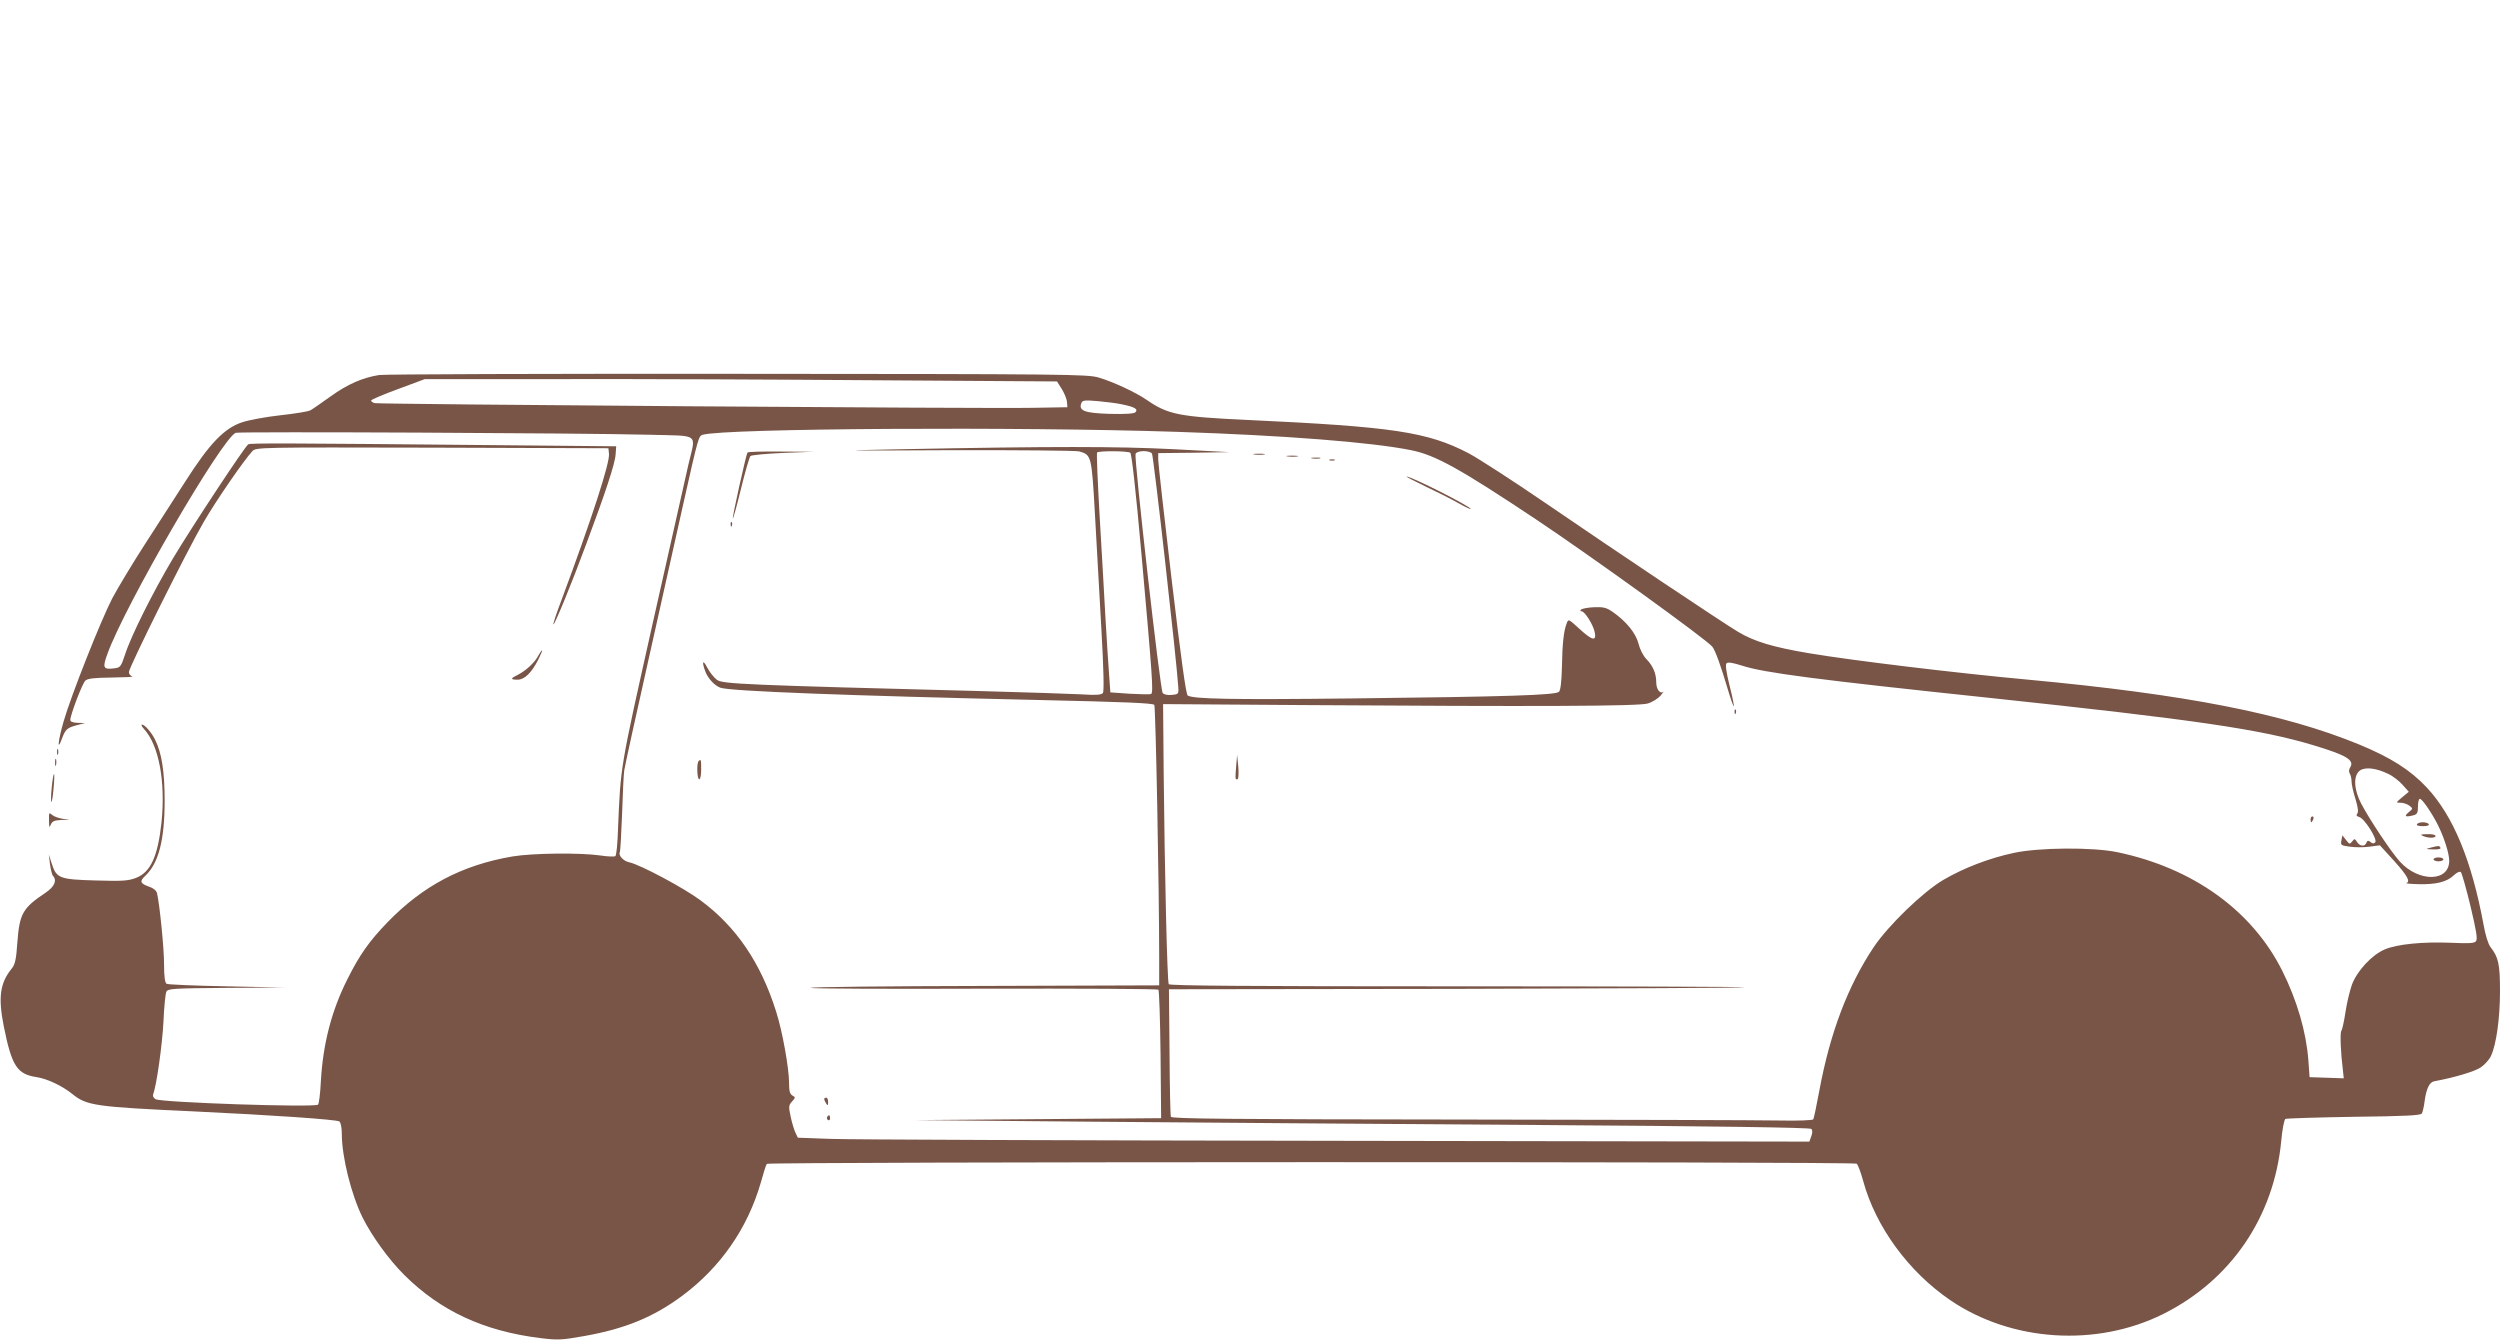 <?xml version="1.0" standalone="no"?>
<!DOCTYPE svg PUBLIC "-//W3C//DTD SVG 20010904//EN"
 "http://www.w3.org/TR/2001/REC-SVG-20010904/DTD/svg10.dtd">
<svg version="1.0" xmlns="http://www.w3.org/2000/svg"
 width="1280pt" height="686pt" viewBox="0 0 1280 686"
 preserveAspectRatio="xMidYMid meet">
<g transform="translate(0,686) scale(0.1,-0.1)"
fill="#795548" stroke="none">
<path d="M1942 4940 c-84 -13 -161 -46 -250 -110 -46 -33 -92 -65 -103 -71
-11 -6 -80 -17 -152 -25 -73 -8 -161 -24 -197 -36 -92 -30 -168 -110 -291
-303 -53 -82 -147 -228 -208 -323 -62 -96 -136 -219 -166 -275 -58 -112 -211
-497 -250 -633 -27 -94 -34 -156 -9 -89 19 51 26 58 77 72 l42 11 -37 1 c-26
1 -38 6 -38 15 0 25 61 186 77 201 11 11 44 15 136 16 67 1 114 3 104 6 -9 2
-17 12 -17 22 0 24 301 629 384 770 61 106 206 316 248 361 19 20 34 20 921
18 l902 -3 3 -28 c5 -46 -86 -327 -242 -746 -26 -68 -45 -126 -43 -128 6 -5
93 207 168 410 98 262 149 416 151 461 l3 41 -640 6 c-1052 10 -1234 11 -1244
4 -17 -10 -291 -426 -386 -585 -101 -170 -215 -397 -245 -492 -21 -63 -24 -66
-56 -70 -56 -7 -60 3 -34 74 89 248 587 1105 657 1132 18 7 1780 -1 2121 -10
258 -7 235 11 197 -151 -14 -60 -96 -427 -184 -818 -168 -751 -163 -722 -177
-1055 -2 -68 -8 -128 -13 -133 -4 -4 -39 -3 -77 3 -105 15 -349 12 -450 -5
-258 -44 -459 -150 -640 -337 -93 -96 -144 -168 -206 -293 -81 -161 -124 -330
-135 -518 -3 -65 -10 -120 -15 -123 -24 -15 -800 11 -831 28 -11 6 -16 16 -13
25 18 46 47 256 53 373 3 74 10 143 15 153 8 15 34 17 306 19 l297 2 -295 6
c-162 3 -301 9 -307 13 -9 6 -13 38 -13 100 0 84 -23 309 -36 364 -4 14 -19
26 -40 33 -46 16 -51 28 -20 56 68 64 99 184 99 384 0 149 -15 245 -49 313
-19 38 -53 77 -67 77 -6 0 -1 -10 10 -22 77 -84 111 -270 90 -478 -19 -176
-56 -256 -131 -285 -39 -15 -70 -17 -205 -13 -186 5 -202 11 -226 86 l-15 47
6 -50 c4 -27 10 -54 15 -59 22 -24 8 -56 -38 -87 -117 -78 -133 -107 -144
-253 -6 -88 -12 -115 -29 -135 -60 -74 -70 -147 -41 -294 41 -205 68 -247 169
-262 53 -8 130 -44 182 -86 74 -60 117 -66 615 -89 405 -19 740 -42 753 -52 7
-6 12 -33 12 -63 0 -117 48 -311 107 -430 48 -95 132 -212 212 -292 186 -185
407 -288 697 -324 90 -11 110 -10 223 10 210 37 357 97 506 208 194 145 332
343 400 577 13 48 27 92 31 97 6 11 5563 12 5580 1 6 -4 21 -43 33 -87 64
-236 233 -467 448 -613 313 -212 746 -240 1088 -70 347 173 568 497 605 887 5
57 15 108 21 112 6 3 164 8 351 11 266 3 341 7 348 17 4 8 11 36 14 63 9 65
25 98 50 102 103 19 206 50 236 70 20 13 45 40 54 60 27 58 46 192 46 332 0
137 -8 173 -48 224 -12 15 -27 62 -36 115 -61 329 -155 557 -290 702 -84 90
-184 154 -349 222 -385 158 -888 256 -1692 331 -369 34 -892 97 -1120 135
-185 31 -283 60 -366 110 -88 53 -622 410 -984 658 -165 113 -343 228 -395
256 -212 110 -385 136 -1135 171 -347 16 -405 28 -510 100 -59 41 -175 95
-250 117 -56 17 -167 18 -1845 19 -982 1 -1809 -2 -1838 -6z m2552 -27 l918
-6 25 -40 c13 -21 25 -51 26 -65 l2 -27 -175 -3 c-231 -5 -3350 18 -3372 24
-10 3 -18 9 -18 13 0 5 62 31 138 59 l137 51 701 0 c385 1 1114 -2 1618 -6z
m1254 -124 c62 -13 81 -24 65 -40 -7 -7 -50 -10 -132 -8 -128 4 -159 16 -145
54 6 16 16 17 87 11 43 -4 100 -11 125 -17z m277 -140 c547 -18 998 -53 1200
-94 125 -25 250 -95 645 -358 287 -192 866 -610 897 -648 15 -18 44 -99 79
-217 15 -51 29 -90 31 -88 2 2 -7 50 -22 107 -17 70 -22 106 -15 113 7 7 32 3
79 -12 113 -37 385 -72 1276 -166 1044 -111 1380 -160 1651 -242 169 -51 210
-76 187 -113 -7 -11 -8 -23 -2 -32 5 -8 9 -26 9 -41 0 -14 9 -55 20 -89 13
-42 16 -67 9 -75 -6 -8 -4 -13 10 -17 27 -7 96 -116 82 -130 -7 -7 -14 -7 -24
2 -12 9 -16 8 -21 -4 -8 -21 -33 -19 -48 4 -11 18 -13 18 -25 3 -12 -16 -14
-15 -31 7 l-19 24 -5 -26 c-5 -24 -2 -26 43 -32 26 -4 71 -4 101 0 l53 7 73
-80 c68 -76 85 -106 62 -114 -5 -1 23 -4 63 -5 90 -2 144 11 180 45 17 16 31
22 37 16 5 -5 27 -83 49 -174 30 -126 37 -168 28 -179 -9 -11 -36 -12 -127 -8
-145 6 -277 -7 -340 -34 -66 -28 -141 -109 -168 -180 -11 -31 -26 -93 -33
-140 -7 -46 -16 -89 -21 -96 -8 -10 -4 -111 8 -206 l4 -38 -87 3 -88 3 -6 85
c-11 146 -58 308 -134 460 -155 309 -457 526 -845 607 -126 26 -401 24 -530
-4 -126 -27 -256 -77 -360 -138 -104 -61 -283 -234 -357 -345 -132 -198 -223
-438 -278 -734 -14 -76 -28 -142 -31 -147 -3 -5 -80 -8 -172 -6 -92 2 -830 4
-1640 5 -1174 1 -1473 4 -1477 14 -3 7 -6 157 -7 333 l-3 320 1470 2 c809 2
1472 5 1475 8 3 3 -657 5 -1467 5 -1070 0 -1474 3 -1479 11 -8 13 -21 578 -26
1084 l-3 350 720 -5 c1194 -8 1715 -6 1761 8 22 6 51 24 65 39 13 16 20 25 15
21 -16 -13 -36 13 -36 48 0 45 -16 84 -50 119 -17 17 -34 51 -41 80 -14 54
-63 114 -132 162 -32 22 -47 26 -95 24 -31 -1 -61 -7 -67 -12 -5 -6 -5 -9 3
-9 16 0 59 -68 67 -107 10 -48 -13 -43 -79 18 -56 51 -56 51 -65 26 -15 -38
-22 -104 -24 -224 -2 -75 -7 -117 -15 -125 -17 -17 -257 -25 -1062 -34 -618
-7 -809 -3 -839 15 -9 6 -34 190 -82 592 -38 321 -69 599 -69 616 l0 33 183 2
182 3 -285 15 c-293 15 -621 15 -1395 0 -354 -7 -332 -8 244 -5 349 1 649 -2
666 -6 63 -18 64 -20 81 -320 8 -151 23 -416 33 -589 12 -210 14 -319 8 -328
-8 -10 -35 -12 -111 -7 -56 3 -276 10 -491 16 -1238 32 -1344 37 -1374 58 -16
12 -38 40 -50 63 -22 44 -29 31 -10 -19 13 -36 47 -73 77 -84 46 -18 658 -41
1630 -63 444 -10 586 -16 592 -25 7 -12 25 -944 25 -1291 l0 -145 -892 -3
c-491 -1 -893 -5 -893 -10 0 -4 399 -6 887 -4 488 1 890 -1 894 -5 4 -5 9
-154 11 -333 l3 -325 -630 -5 -630 -5 895 -8 c492 -4 1522 -12 2289 -17 917
-6 1398 -13 1405 -20 6 -6 7 -19 0 -37 l-10 -28 -2424 4 c-1334 2 -2499 6
-2590 10 l-165 6 -13 27 c-7 16 -18 52 -24 82 -11 50 -10 57 7 76 18 20 19 22
2 31 -13 8 -17 23 -17 64 0 75 -34 265 -66 365 -78 249 -204 435 -387 570 -84
63 -309 183 -365 195 -31 6 -58 37 -48 53 2 4 7 91 11 192 3 102 8 203 11 225
3 22 60 281 126 575 66 294 146 653 178 797 75 335 77 341 98 347 114 33 1612
42 2427 15z m-238 -107 c7 -5 28 -189 58 -527 55 -616 61 -700 49 -708 -5 -3
-54 -2 -109 1 l-100 7 -6 85 c-4 47 -12 180 -19 295 -6 116 -20 352 -30 525
-10 173 -16 318 -13 323 6 9 154 9 170 -1z m111 -4 c8 -10 126 -1056 135
-1198 2 -33 0 -35 -34 -38 -21 -2 -40 2 -46 10 -13 15 -147 1202 -139 1224 7
18 70 19 84 2z m6329 -1640 c23 -10 56 -36 74 -56 l32 -36 -34 -28 c-33 -28
-33 -28 -8 -28 14 0 34 -7 45 -15 19 -15 19 -15 -5 -35 -24 -20 -15 -25 27
-14 18 5 22 13 22 45 0 22 4 39 10 39 11 0 59 -69 90 -130 33 -65 60 -149 60
-187 0 -109 -156 -111 -253 -4 -45 50 -153 212 -197 295 -39 74 -42 146 -7
171 27 19 82 13 144 -17z"/>
<path d="M3827 4543 c-8 -14 -79 -334 -75 -338 2 -2 21 67 42 153 21 86 43
161 48 167 5 5 79 12 166 16 l157 6 -167 1 c-92 1 -169 -1 -171 -5z"/>
<path d="M6423 4533 c15 -2 37 -2 50 0 12 2 0 4 -28 4 -27 0 -38 -2 -22 -4z"/>
<path d="M6593 4523 c15 -2 37 -2 50 0 12 2 0 4 -28 4 -27 0 -38 -2 -22 -4z"/>
<path d="M6718 4513 c12 -2 30 -2 40 0 9 3 -1 5 -23 4 -22 0 -30 -2 -17 -4z"/>
<path d="M6808 4503 c6 -2 18 -2 25 0 6 3 1 5 -13 5 -14 0 -19 -2 -12 -5z"/>
<path d="M7295 4371 c55 -26 131 -64 168 -85 37 -21 67 -35 67 -32 0 13 -305
167 -328 166 -4 -1 38 -22 93 -49z"/>
<path d="M3741 4174 c0 -11 3 -14 6 -6 3 7 2 16 -1 19 -3 4 -6 -2 -5 -13z"/>
<path d="M8881 3214 c0 -11 3 -14 6 -6 3 7 2 16 -1 19 -3 4 -6 -2 -5 -13z"/>
<path d="M6329 2935 c-5 -64 -5 -69 8 -64 4 2 6 31 3 64 l-6 60 -5 -60z"/>
<path d="M3577 2963 c-11 -10 -8 -93 3 -93 6 0 10 23 10 50 0 51 -1 55 -13 43z"/>
<path d="M11830 2665 c0 -8 2 -15 4 -15 2 0 6 7 10 15 3 8 1 15 -4 15 -6 0
-10 -7 -10 -15z"/>
<path d="M4220 1233 c0 -5 5 -15 10 -23 8 -12 10 -11 10 8 0 12 -4 22 -10 22
-5 0 -10 -3 -10 -7z"/>
<path d="M4235 1141 c-3 -5 -1 -12 5 -16 5 -3 10 1 10 9 0 18 -6 21 -15 7z"/>
<path d="M12375 2640 c-4 -6 8 -10 30 -10 22 0 34 4 30 10 -3 6 -17 10 -30 10
-13 0 -27 -4 -30 -10z"/>
<path d="M12405 2580 c28 -12 65 -12 65 0 0 6 -19 10 -42 9 -33 0 -38 -2 -23
-9z"/>
<path d="M12445 2520 c-28 -7 -27 -8 13 -9 27 -1 41 3 37 9 -7 11 -7 11 -50 0z"/>
<path d="M12460 2460 c0 -5 11 -10 25 -10 14 0 25 5 25 10 0 6 -11 10 -25 10
-14 0 -25 -4 -25 -10z"/>
<path d="M2756 3503 c-18 -35 -62 -76 -103 -97 -41 -20 -41 -26 -3 -26 35 0
71 34 106 103 13 26 22 47 19 47 -2 0 -11 -12 -19 -27z"/>
<path d="M292 3010 c0 -14 2 -19 5 -12 2 6 2 18 0 25 -3 6 -5 1 -5 -13z"/>
<path d="M282 2955 c0 -16 2 -22 5 -12 2 9 2 23 0 30 -3 6 -5 -1 -5 -18z"/>
<path d="M265 2830 c-4 -39 -5 -73 -2 -76 2 -3 8 27 11 67 4 39 5 73 3 76 -3
2 -8 -28 -12 -67z"/>
<path d="M251 2659 c0 -36 2 -40 9 -21 8 18 18 22 57 24 47 1 47 1 8 5 -22 3
-48 12 -57 20 -17 15 -18 13 -17 -28z"/>
</g>
</svg>
